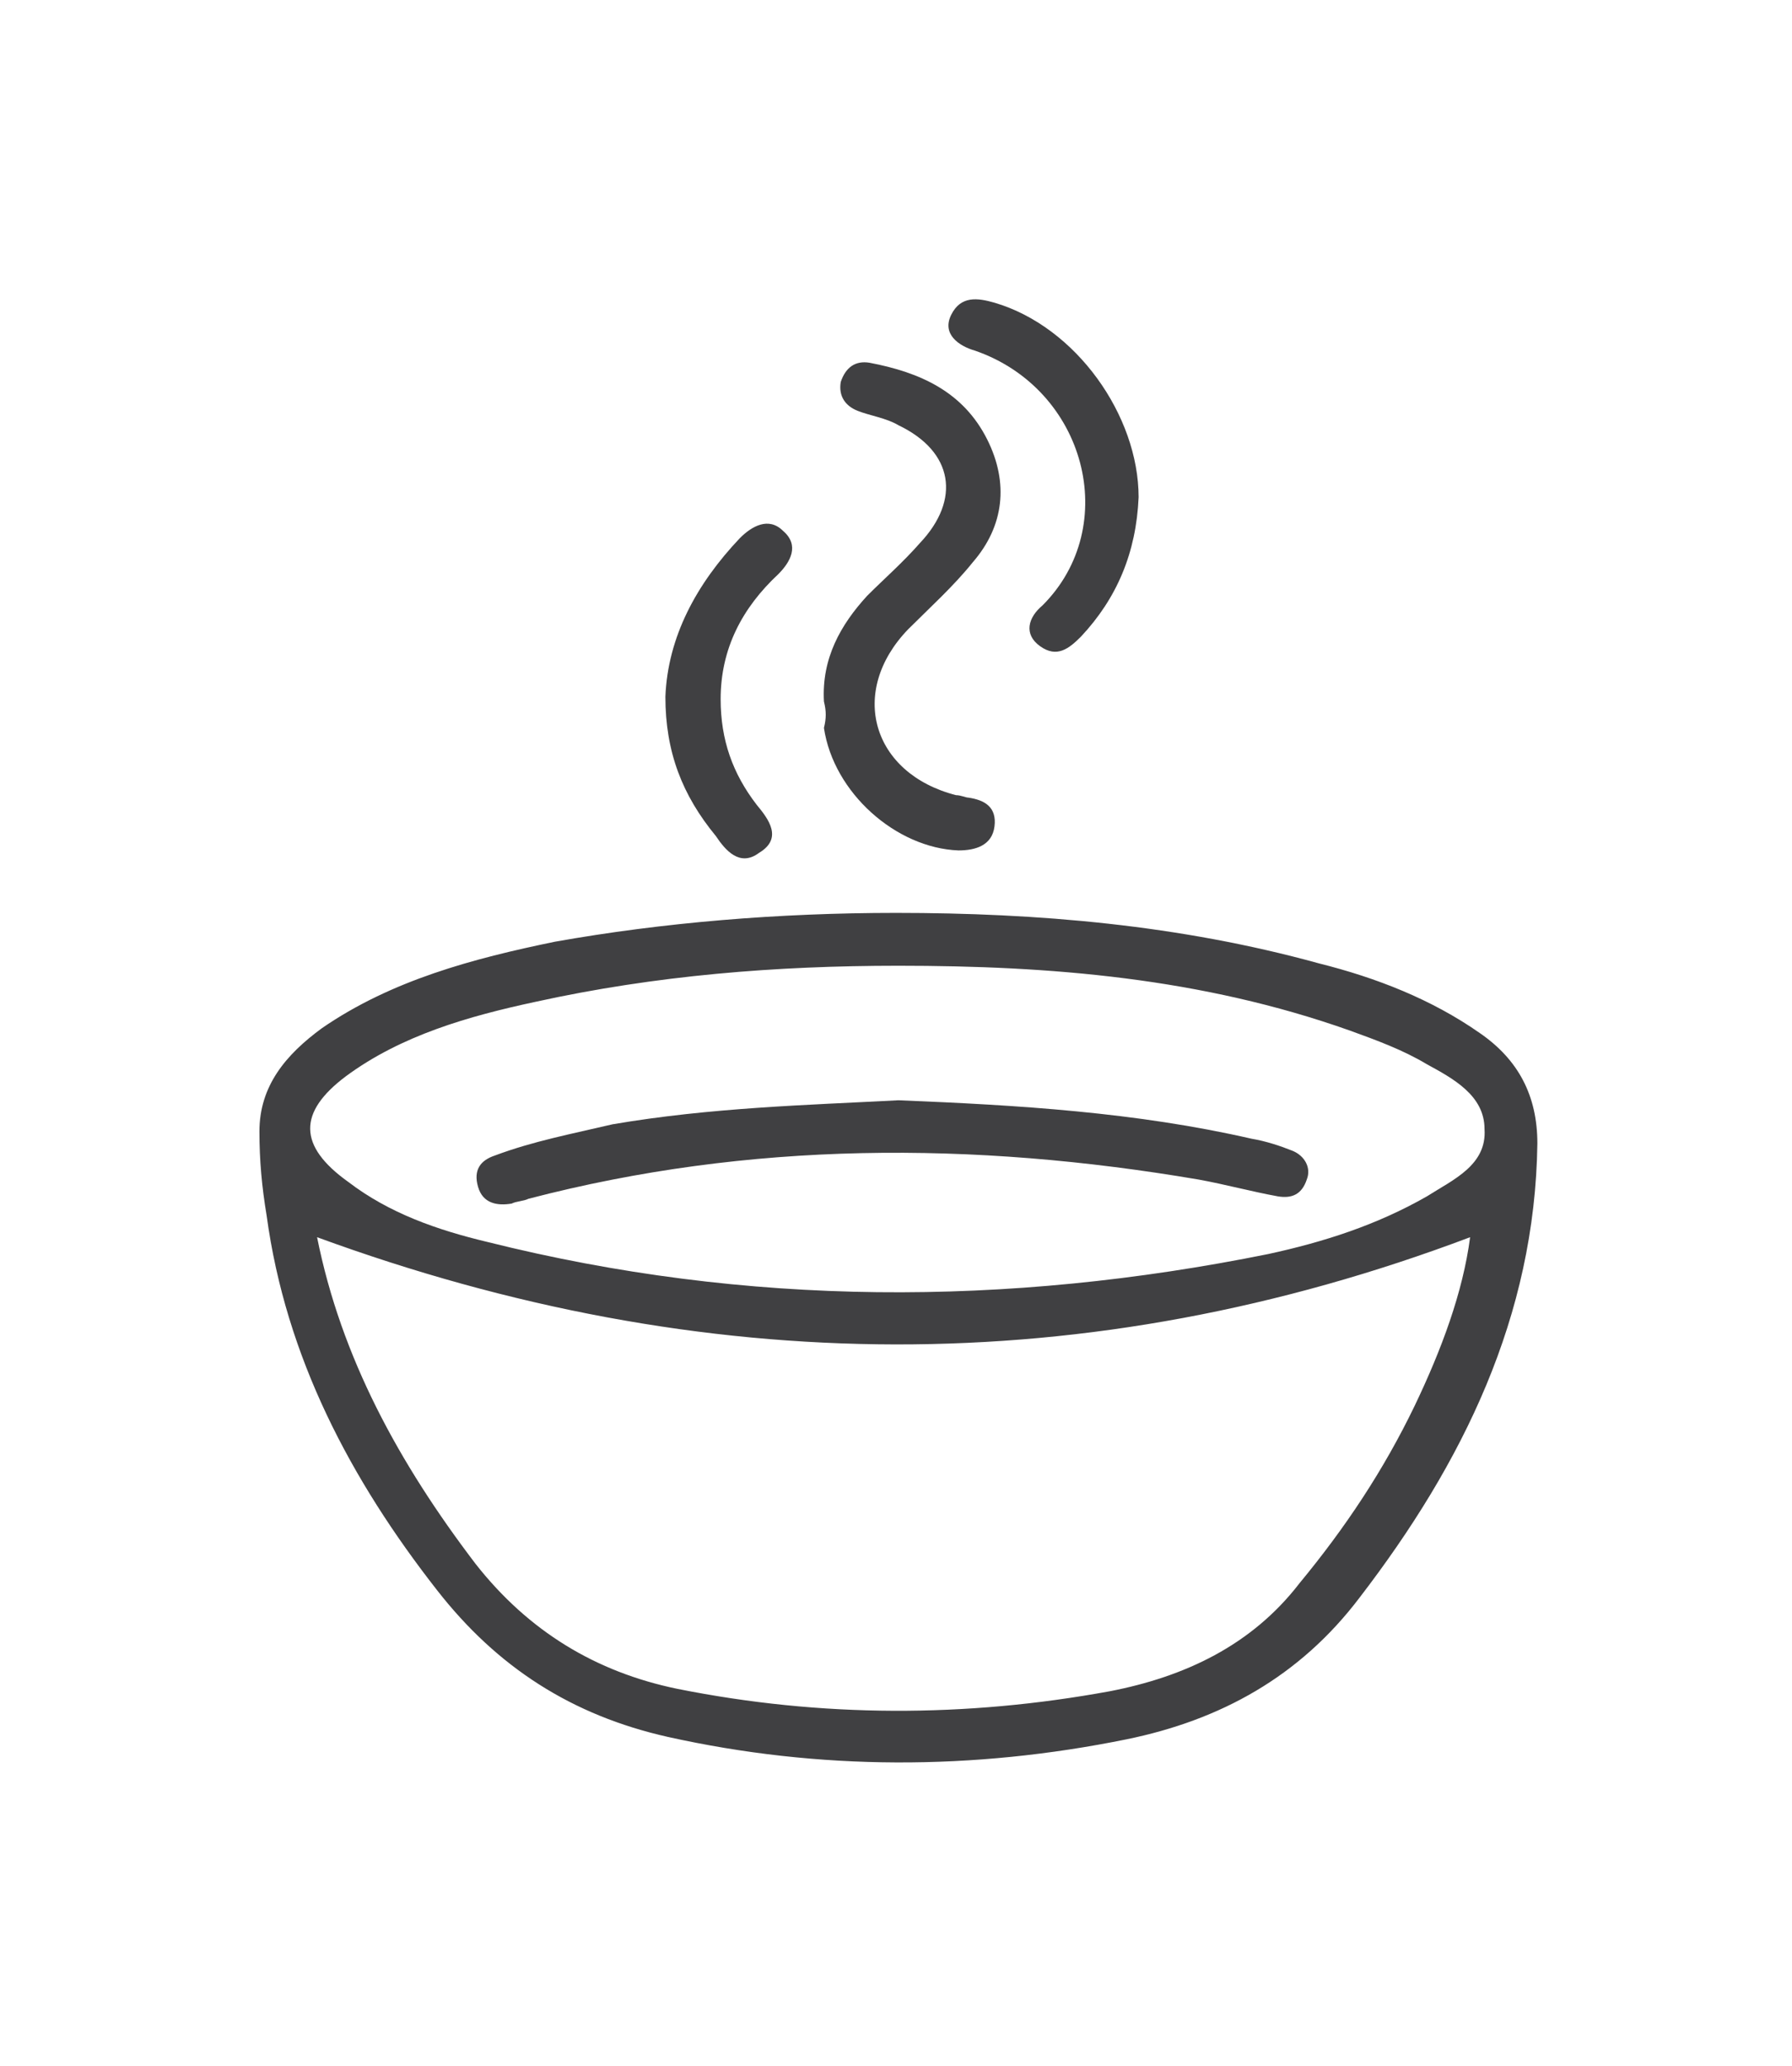 <?xml version="1.0" encoding="utf-8"?>
<!-- Generator: Adobe Illustrator 26.5.0, SVG Export Plug-In . SVG Version: 6.00 Build 0)  -->
<svg version="1.1" id="Layer_4" xmlns="http://www.w3.org/2000/svg" xmlns:xlink="http://www.w3.org/1999/xlink" x="0px" y="0px"
	 viewBox="0 0 74.6 86" style="enable-background:new 0 0 74.6 86;" xml:space="preserve">
<style type="text/css">
	.st0{fill:#404042;}
</style>
<path class="st0" d="M37.4,40.2c-5.1,0-10.1,0.4-15.1,1.5c-2.8,0.6-5.6,1.4-7.9,3.1c-2,1.5-2,2.9,0.1,4.4c1.7,1.3,3.7,2,5.8,2.5
	c10.8,2.7,21.6,2.7,32.5,0.5c2.3-0.5,4.5-1.2,6.6-2.4c1.1-0.7,2.5-1.3,2.4-2.8c0-1.4-1.3-2.1-2.4-2.7c-1-0.6-2.1-1-3.2-1.4
	C50,40.7,43.7,40.2,37.4,40.2 M13.2,51.5c1,5,3.4,9.4,6.6,13.6c2.2,2.8,5,4.5,8.4,5.2c6,1.2,12,1.2,18,0.1c3.1-0.6,5.9-1.9,7.9-4.5
	c1.9-2.3,3.5-4.7,4.8-7.4c1.1-2.3,2-4.7,2.3-7C45.3,57.5,29.3,57.4,13.2,51.5 M37.3,38c5.9,0,11.8,0.5,17.6,2.1
	c2.4,0.6,4.7,1.5,6.7,2.9c1.6,1.1,2.4,2.6,2.4,4.6c-0.1,7.2-3.1,13.3-7.4,18.9c-2.5,3.3-5.8,5.1-9.7,5.9c-6.4,1.3-12.8,1.3-19.1-0.1
	c-4-0.9-7.1-2.9-9.6-6.1c-3.6-4.6-6.3-9.7-7.1-15.6c-0.2-1.2-0.3-2.3-0.3-3.5c0-1.9,1.1-3.2,2.6-4.3c2.9-2,6.3-2.9,9.7-3.6
	C27.6,38.4,32.4,38,37.3,38"/>
<path class="st0" d="M34.3,29.2c-0.1-1.8,0.7-3.2,1.8-4.4c0.7-0.7,1.5-1.4,2.2-2.2c1.7-1.8,1.4-3.8-0.9-4.9
	c-0.5-0.3-1.2-0.4-1.7-0.6c-0.5-0.2-0.8-0.6-0.7-1.2c0.2-0.6,0.6-0.9,1.2-0.8c2.1,0.4,3.9,1.2,4.9,3.2c0.9,1.8,0.7,3.6-0.6,5.1
	c-0.8,1-1.8,1.9-2.7,2.8c-2.5,2.6-1.5,6,2,6.9c0.2,0,0.4,0.1,0.5,0.1c0.7,0.1,1.2,0.4,1.1,1.2c-0.1,0.8-0.8,1-1.5,1
	c-2.6-0.1-5.2-2.4-5.6-5.1C34.4,29.9,34.4,29.6,34.3,29.2"/>
<path class="st0" d="M47.4,20.7c-0.1,2.3-0.9,4.2-2.4,5.8c-0.5,0.5-1,0.9-1.7,0.4c-0.7-0.5-0.5-1.2,0.1-1.7c3.3-3.3,1.8-9-2.8-10.6
	c-0.7-0.2-1.4-0.7-1-1.5c0.4-0.8,1.1-0.7,1.8-0.5C44.8,13.6,47.4,17.3,47.4,20.7"/>
<path class="st0" d="M27.7,29c0.1-2.5,1.3-4.7,3.1-6.6c0.5-0.5,1.2-0.9,1.8-0.3c0.7,0.6,0.3,1.3-0.2,1.8C30.9,25.3,30,27,30,29.1
	c0,1.7,0.5,3.1,1.5,4.4c0.5,0.6,1.1,1.4,0.1,2c-0.8,0.6-1.4-0.1-1.8-0.7C28.4,33.1,27.7,31.3,27.7,29"/>
<path class="st0" d="M37.4,45.8c5,0.2,9.9,0.5,14.7,1.6c0.6,0.1,1.2,0.3,1.7,0.5c0.5,0.2,0.8,0.7,0.6,1.2c-0.2,0.6-0.6,0.8-1.2,0.7
	c-1.1-0.2-2.2-0.5-3.3-0.7c-9.4-1.6-18.7-1.6-27.9,0.8c-0.2,0.1-0.5,0.1-0.7,0.2c-0.6,0.1-1.2,0-1.4-0.7c-0.2-0.7,0.1-1.1,0.7-1.3
	c1.6-0.6,3.2-0.9,4.9-1.3C29.6,46.1,33.6,46,37.4,45.8"/>
</svg>
